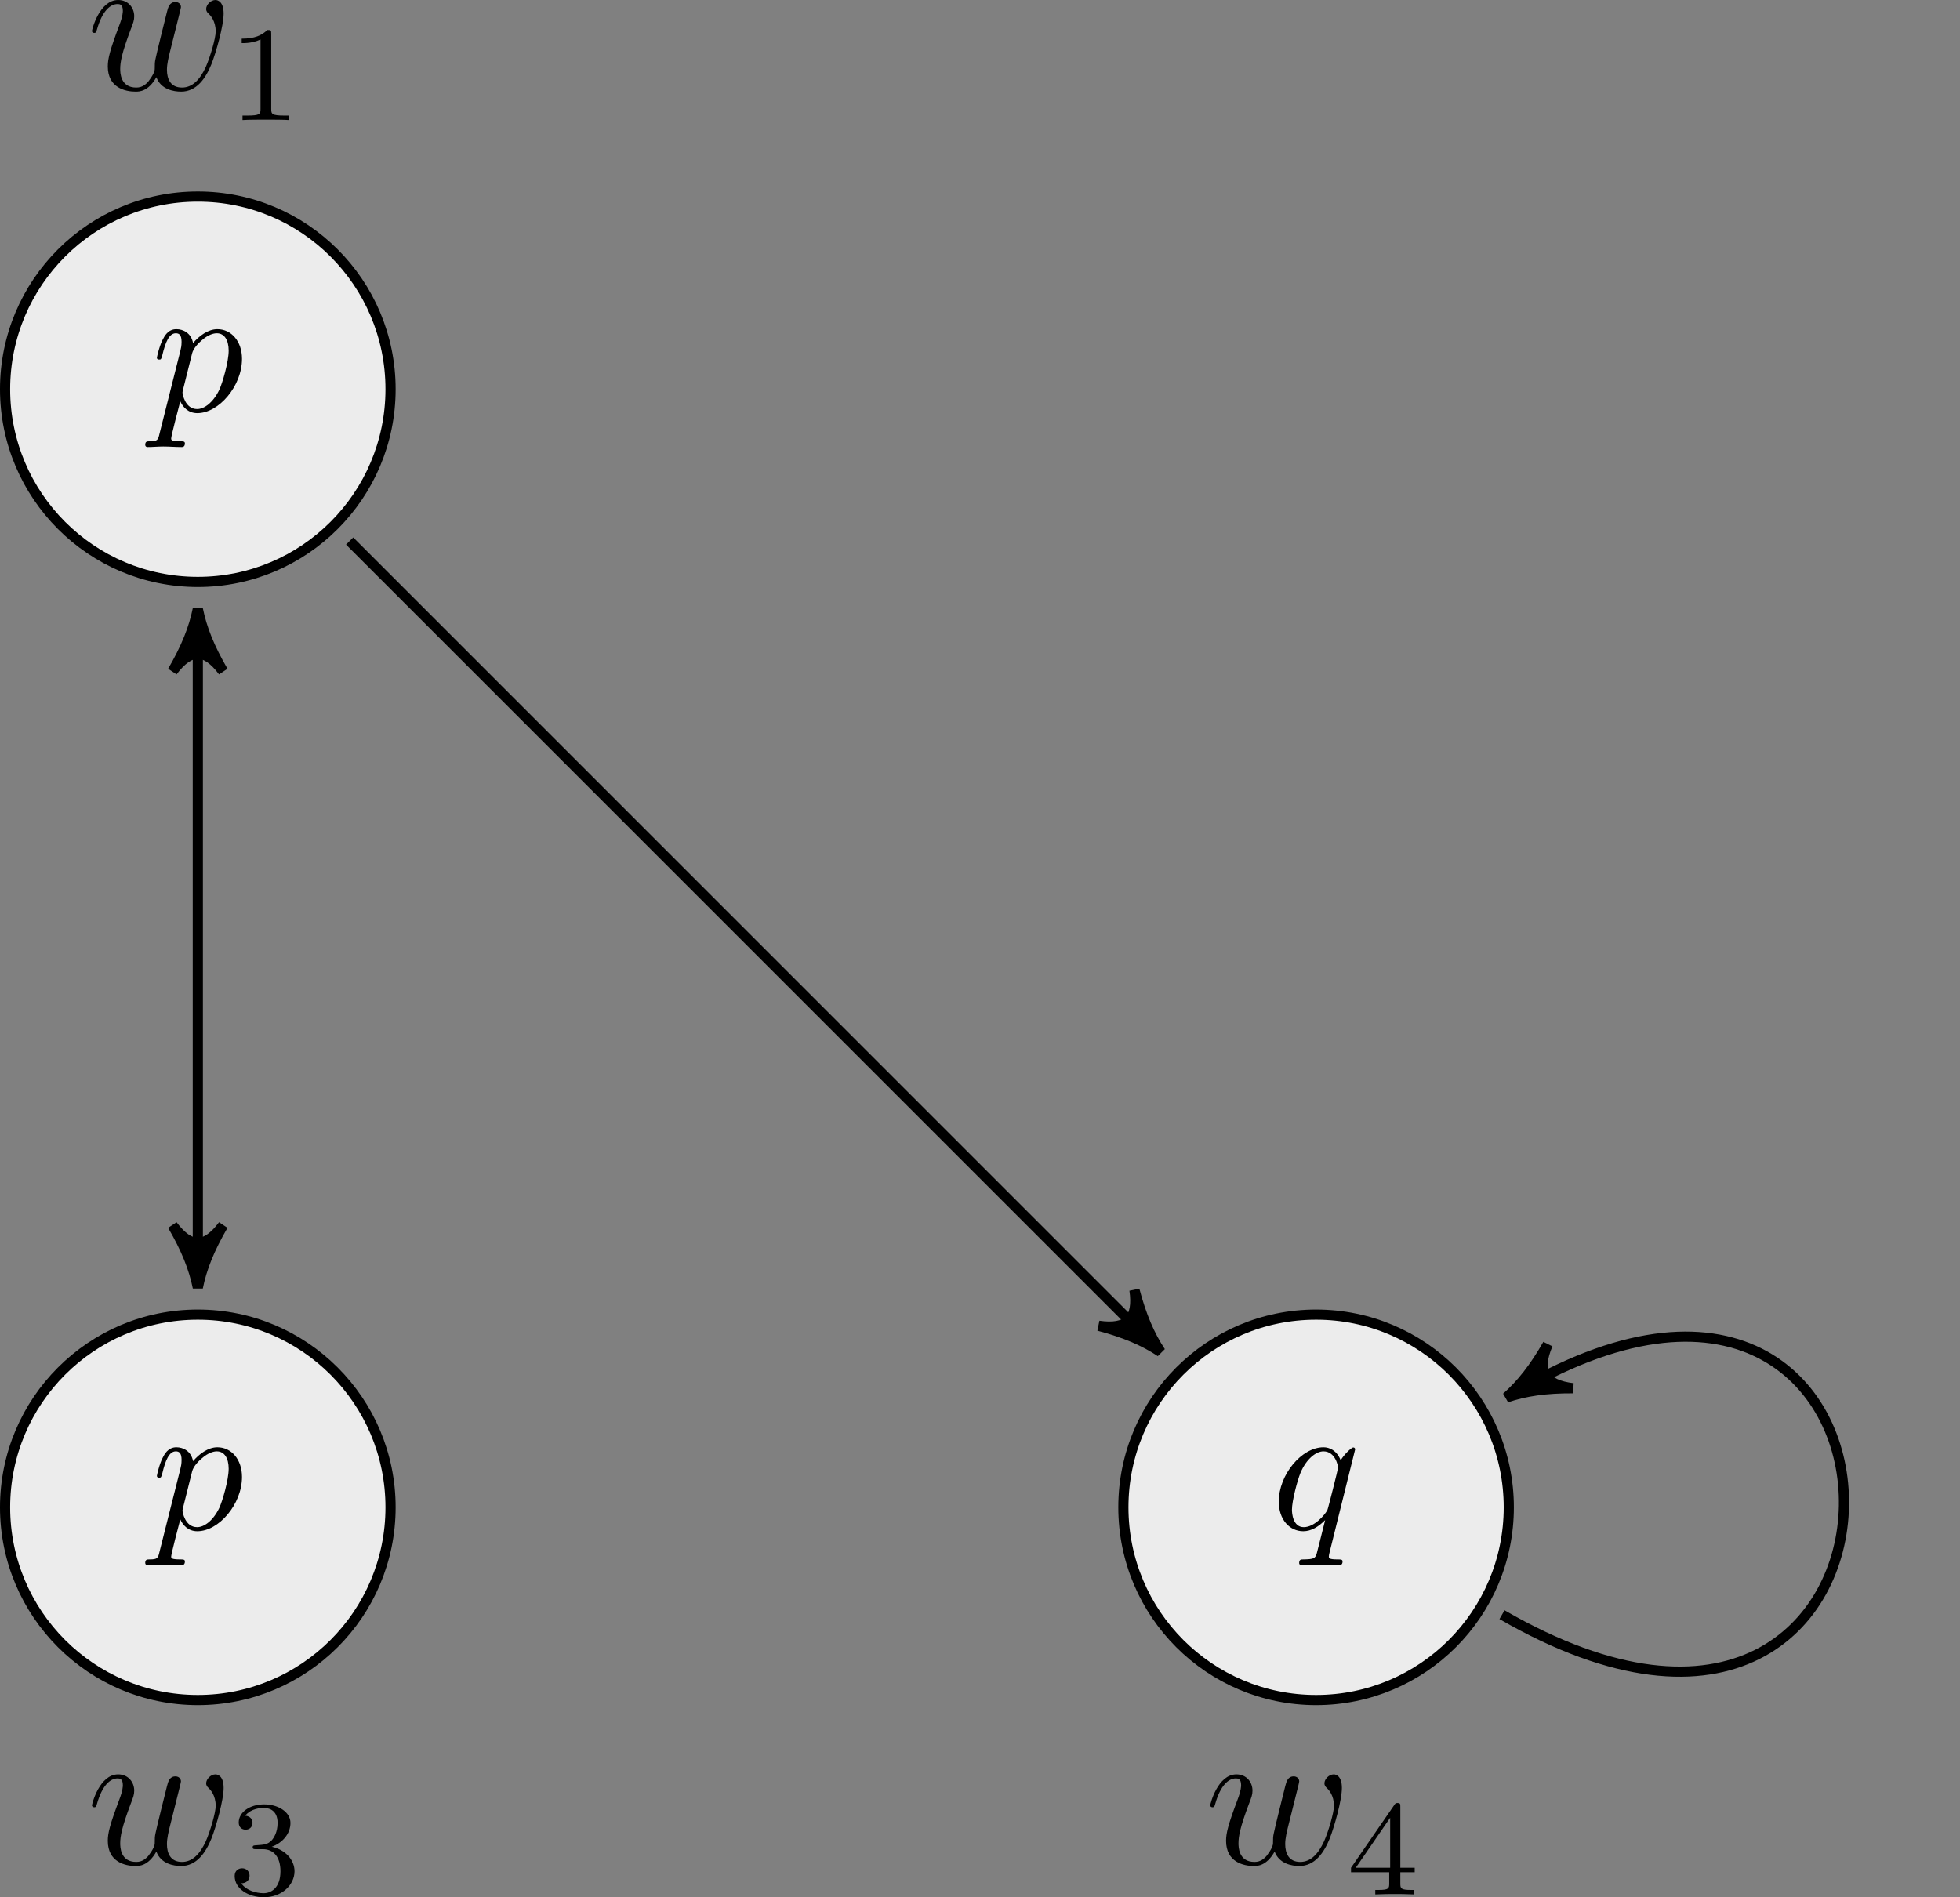 <?xml version='1.0' encoding='UTF-8'?>
<!-- This file was generated by dvisvgm 3.2.2 -->
<svg version='1.1' xmlns='http://www.w3.org/2000/svg' xmlns:xlink='http://www.w3.org/1999/xlink' width='161.448pt' height='156.303pt' viewBox='16.387 77.968 161.448 156.303'>
<rect x="16.387" y="77.968" width="161.448" height="156.303" fill="#808080" stroke="none"/>
<defs>
<path id='g7-49' d='M2.503-5.077C2.503-5.292 2.487-5.3 2.271-5.3C1.945-4.981 1.522-4.79 .765-4.79V-4.527C.98-4.527 1.411-4.527 1.873-4.742V-.654C1.873-.359 1.849-.263 1.092-.263H.813V0C1.14-.024 1.825-.024 2.184-.024S3.236-.024 3.563 0V-.263H3.284C2.527-.263 2.503-.359 2.503-.654V-5.077Z'/>
<path id='g7-51' d='M2.016-2.662C2.646-2.662 3.045-2.2 3.045-1.363C3.045-.367 2.479-.072 2.056-.072C1.618-.072 1.02-.231 .741-.654C1.028-.654 1.227-.837 1.227-1.1C1.227-1.355 1.044-1.538 .789-1.538C.574-1.538 .351-1.403 .351-1.084C.351-.327 1.164 .167 2.072 .167C3.132 .167 3.873-.566 3.873-1.363C3.873-2.024 3.347-2.63 2.534-2.805C3.164-3.029 3.634-3.571 3.634-4.208S2.917-5.3 2.088-5.3C1.235-5.3 .59-4.838 .59-4.232C.59-3.937 .789-3.81 .996-3.81C1.243-3.81 1.403-3.985 1.403-4.216C1.403-4.511 1.148-4.623 .972-4.631C1.307-5.069 1.921-5.093 2.064-5.093C2.271-5.093 2.877-5.029 2.877-4.208C2.877-3.65 2.646-3.316 2.534-3.188C2.295-2.941 2.112-2.925 1.626-2.893C1.474-2.885 1.411-2.877 1.411-2.774C1.411-2.662 1.482-2.662 1.618-2.662H2.016Z'/>
<path id='g7-52' d='M3.14-5.157C3.14-5.316 3.14-5.38 2.973-5.38C2.869-5.38 2.861-5.372 2.782-5.26L.239-1.57V-1.307H2.487V-.646C2.487-.351 2.463-.263 1.849-.263H1.666V0C2.343-.024 2.359-.024 2.813-.024S3.284-.024 3.961 0V-.263H3.778C3.164-.263 3.14-.351 3.14-.646V-1.307H3.985V-1.57H3.14V-5.157ZM2.542-4.511V-1.57H.518L2.542-4.511Z'/>
<path id='g1-112' d='M.491 1.331C.404 1.702 .382 1.778-.098 1.778C-.229 1.778-.349 1.778-.349 1.985C-.349 2.073-.295 2.116-.207 2.116C.087 2.116 .404 2.084 .709 2.084C1.069 2.084 1.44 2.116 1.789 2.116C1.844 2.116 1.985 2.116 1.985 1.898C1.985 1.778 1.876 1.778 1.724 1.778C1.178 1.778 1.178 1.702 1.178 1.604C1.178 1.473 1.636-.305 1.713-.578C1.855-.262 2.16 .12 2.716 .12C3.982 .12 5.345-1.473 5.345-3.076C5.345-4.102 4.724-4.822 3.895-4.822C3.349-4.822 2.825-4.429 2.465-4.004C2.356-4.593 1.887-4.822 1.484-4.822C.982-4.822 .775-4.396 .676-4.2C.48-3.829 .338-3.175 .338-3.142C.338-3.033 .447-3.033 .469-3.033C.578-3.033 .589-3.044 .655-3.284C.84-4.058 1.058-4.582 1.451-4.582C1.636-4.582 1.789-4.495 1.789-4.08C1.789-3.829 1.756-3.709 1.713-3.524L.491 1.331ZM2.411-3.404C2.487-3.698 2.782-4.004 2.978-4.167C3.36-4.505 3.676-4.582 3.862-4.582C4.298-4.582 4.56-4.2 4.56-3.556S4.2-1.658 4.004-1.244C3.633-.48 3.109-.12 2.705-.12C1.985-.12 1.844-1.025 1.844-1.091C1.844-1.113 1.844-1.135 1.876-1.265L2.411-3.404Z'/>
<path id='g1-113' d='M4.931-4.702C4.931-4.745 4.898-4.811 4.822-4.811C4.702-4.811 4.265-4.375 4.08-4.058C3.84-4.647 3.415-4.822 3.065-4.822C1.778-4.822 .436-3.207 .436-1.625C.436-.556 1.08 .12 1.876 .12C2.345 .12 2.771-.142 3.164-.535C3.065-.153 2.705 1.32 2.673 1.418C2.585 1.724 2.498 1.767 1.887 1.778C1.745 1.778 1.636 1.778 1.636 1.996C1.636 2.007 1.636 2.116 1.778 2.116C2.127 2.116 2.509 2.084 2.869 2.084C3.24 2.084 3.633 2.116 3.993 2.116C4.047 2.116 4.189 2.116 4.189 1.898C4.189 1.778 4.08 1.778 3.905 1.778C3.382 1.778 3.382 1.702 3.382 1.604C3.382 1.527 3.404 1.462 3.425 1.364L4.931-4.702ZM1.909-.12C1.255-.12 1.211-.96 1.211-1.145C1.211-1.669 1.527-2.858 1.713-3.316C2.051-4.124 2.618-4.582 3.065-4.582C3.775-4.582 3.927-3.698 3.927-3.622C3.927-3.556 3.327-1.167 3.295-1.124C3.131-.818 2.52-.12 1.909-.12Z'/>
<path id='g6-119' d='M4.113-.729C4.376-.012 5.117 .12 5.571 .12C6.48 .12 7.018-.669 7.352-1.494C7.627-2.188 8.07-3.766 8.07-4.471C8.07-5.2 7.699-5.272 7.592-5.272C7.305-5.272 7.042-4.985 7.042-4.746C7.042-4.603 7.125-4.519 7.185-4.471C7.293-4.364 7.603-4.041 7.603-3.419C7.603-3.013 7.269-1.889 7.018-1.327C6.683-.598 6.241-.12 5.619-.12C4.949-.12 4.734-.622 4.734-1.172C4.734-1.518 4.842-1.937 4.89-2.14L5.392-4.148C5.452-4.388 5.559-4.806 5.559-4.854C5.559-5.033 5.416-5.153 5.236-5.153C4.89-5.153 4.806-4.854 4.734-4.567C4.615-4.101 4.113-2.08 4.065-1.817C4.017-1.614 4.017-1.482 4.017-1.219C4.017-.933 3.634-.478 3.622-.454C3.491-.323 3.3-.12 2.929-.12C1.985-.12 1.985-1.016 1.985-1.219C1.985-1.602 2.068-2.128 2.606-3.551C2.75-3.921 2.809-4.077 2.809-4.316C2.809-4.818 2.451-5.272 1.865-5.272C.765-5.272 .323-3.539 .323-3.443C.323-3.395 .371-3.335 .454-3.335C.562-3.335 .574-3.383 .622-3.551C.921-4.603 1.387-5.033 1.829-5.033C1.949-5.033 2.14-5.021 2.14-4.639C2.14-4.579 2.14-4.328 1.937-3.802C1.375-2.307 1.255-1.817 1.255-1.363C1.255-.108 2.283 .12 2.893 .12C3.096 .12 3.634 .12 4.113-.729Z'/>
</defs>
<g id='page1' transform='matrix(1.4 0 0 1.4 0 0)'>
<path d='M34.684 78.594C34.684 72.332 29.605 67.258 23.344 67.258C17.082 67.258 12.004 72.332 12.004 78.594C12.004 84.855 17.082 89.934 23.344 89.934C29.605 89.934 34.684 84.855 34.684 78.594Z' fill='#ececec'/>
<path d='M34.684 78.594C34.684 72.332 29.605 67.258 23.344 67.258C17.082 67.258 12.004 72.332 12.004 78.594C12.004 84.855 17.082 89.934 23.344 89.934C29.605 89.934 34.684 84.855 34.684 78.594Z' stroke='#000' fill='none' stroke-width='.598' stroke-miterlimit='10'/>
<g transform='matrix(1 0 0 1 -2.744 1.288)'>
<use x='23.343' y='78.595' xlink:href='#g1-112'/>
</g>
<g transform='matrix(1 0 0 1 -6.55 -17.631)'>
<use x='23.343' y='78.595' xlink:href='#g6-119'/>
<use x='31.711' y='80.388' xlink:href='#g7-49'/>
</g>
<path d='M34.684 144.391C34.684 138.129 29.605 133.051 23.344 133.051C17.082 133.051 12.004 138.129 12.004 144.391S17.082 155.731 23.344 155.731C29.605 155.731 34.684 150.652 34.684 144.391Z' fill='#ececec'/>
<path d='M34.684 144.391C34.684 138.129 29.605 133.051 23.344 133.051C17.082 133.051 12.004 138.129 12.004 144.391S17.082 155.731 23.344 155.731C29.605 155.731 34.684 150.652 34.684 144.391Z' stroke='#000' fill='none' stroke-width='.598' stroke-miterlimit='10'/>
<g transform='matrix(1 0 0 1 -2.744 67.083)'>
<use x='23.343' y='78.595' xlink:href='#g1-112'/>
</g>
<g transform='matrix(1 0 0 1 -6.55 86.781)'>
<use x='23.343' y='78.595' xlink:href='#g6-119'/>
<use x='31.711' y='80.388' xlink:href='#g7-51'/>
</g>
<path d='M100.477 144.391C100.477 138.129 95.402 133.051 89.141 133.051C82.875 133.051 77.801 138.129 77.801 144.391S82.875 155.731 89.141 155.731C95.402 155.731 100.477 150.652 100.477 144.391Z' fill='#ececec'/>
<path d='M100.477 144.391C100.477 138.129 95.402 133.051 89.141 133.051C82.875 133.051 77.801 138.129 77.801 144.391S82.875 155.731 89.141 155.731C95.402 155.731 100.477 150.652 100.477 144.391Z' stroke='#000' fill='none' stroke-width='.598' stroke-miterlimit='10'/>
<g transform='matrix(1 0 0 1 63.165 67.083)'>
<use x='23.343' y='78.595' xlink:href='#g1-113'/>
</g>
<g transform='matrix(1 0 0 1 59.245 86.781)'>
<use x='23.343' y='78.595' xlink:href='#g6-119'/>
<use x='31.711' y='80.388' xlink:href='#g7-52'/>
</g>
<path d='M32.277 87.527L79.348 134.598' stroke='#000' fill='none' stroke-width='.598' stroke-miterlimit='10'/>
<path d='M79.992 135.246C79.348 134.274 78.859 133.141 78.453 131.602C78.699 133.301 78.051 133.95 76.348 133.707C77.887 134.114 79.023 134.598 79.992 135.246Z'/>
<path d='M79.992 135.246C79.348 134.274 78.859 133.141 78.453 131.602C78.699 133.301 78.051 133.95 76.348 133.707C77.887 134.114 79.023 134.598 79.992 135.246Z' stroke='#000' fill='none' stroke-width='.598' stroke-miterlimit='10' stroke-linejoin='bevel'/>
<path d='M23.344 92.445V130.543' stroke='#000' fill='none' stroke-width='.598' stroke-miterlimit='10'/>
<path d='M23.344 91.527C23.113 92.672 22.656 93.82 21.855 95.195C22.887 93.82 23.801 93.82 24.832 95.195C24.031 93.82 23.574 92.672 23.344 91.527Z'/>
<path d='M23.344 91.527C23.113 92.672 22.656 93.82 21.855 95.195C22.887 93.82 23.801 93.82 24.832 95.195C24.031 93.82 23.574 92.672 23.344 91.527Z' stroke='#000' fill='none' stroke-width='.598' stroke-miterlimit='10' stroke-linejoin='bevel'/>
<path d='M23.344 131.457C23.574 130.312 24.031 129.168 24.832 127.793C23.801 129.168 22.887 129.168 21.855 127.793C22.656 129.168 23.113 130.312 23.344 131.457Z'/>
<path d='M23.344 131.457C23.574 130.312 24.031 129.168 24.832 127.793C23.801 129.168 22.887 129.168 21.855 127.793C22.656 129.168 23.113 130.312 23.344 131.457Z' stroke='#000' fill='none' stroke-width='.598' stroke-miterlimit='10' stroke-linejoin='bevel'/>
<path d='M100.078 150.707C126.726 166.094 126.726 122.688 101.133 137.465' stroke='#000' fill='none' stroke-width='.598' stroke-miterlimit='10'/>
<path d='M100.34 137.926C101.446 137.551 102.668 137.375 104.258 137.383C102.551 137.176 102.094 136.383 102.77 134.801C101.981 136.183 101.215 137.152 100.34 137.926Z'/>
<path d='M100.34 137.926C101.446 137.551 102.668 137.375 104.258 137.383C102.551 137.176 102.094 136.383 102.77 134.801C101.981 136.183 101.215 137.152 100.34 137.926Z' stroke='#000' fill='none' stroke-width='.598' stroke-miterlimit='10' stroke-linejoin='bevel'/>
</g>
</svg>
